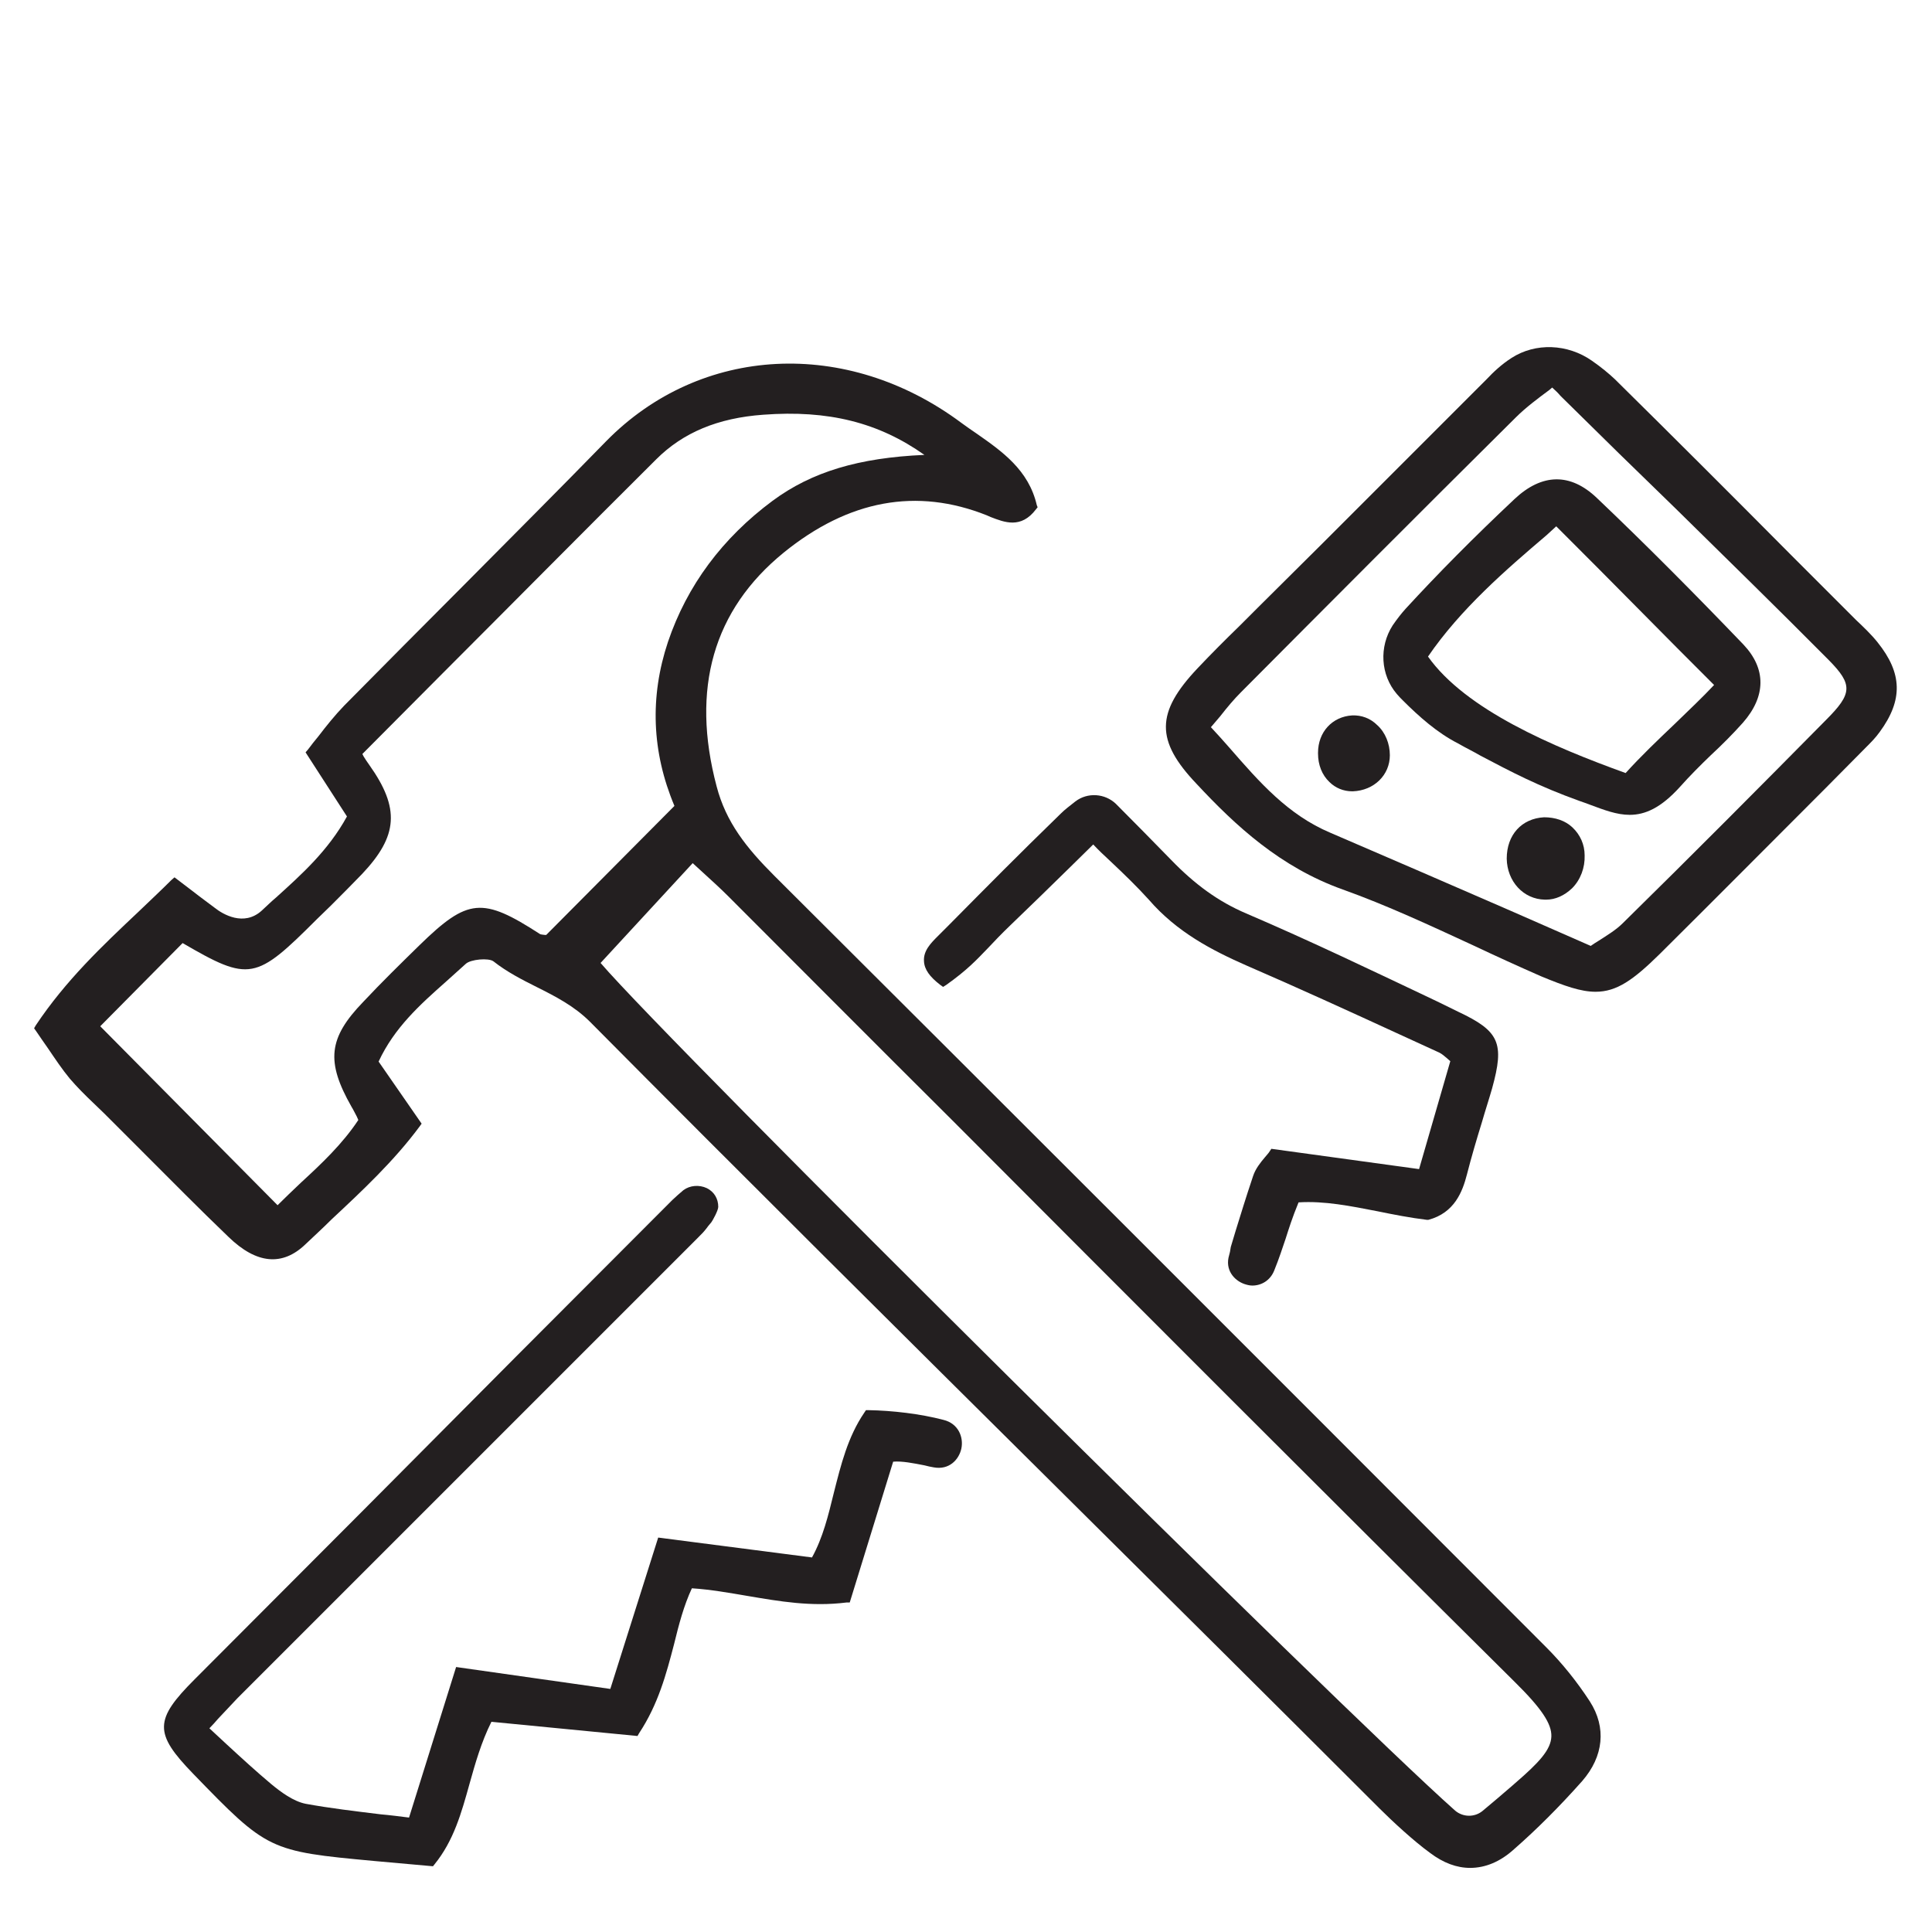<?xml version="1.0" encoding="UTF-8"?>
<svg id="Layer_2" data-name="Layer 2" xmlns="http://www.w3.org/2000/svg" viewBox="0 0 47.61 47.61">
  <defs>
    <style>
      .cls-1 {
        fill: none;
      }

      .cls-1, .cls-2 {
        stroke-width: 0px;
      }

      .cls-2 {
        fill: #231f20;
      }
    </style>
  </defs>
  <g id="Layer_1-2" data-name="Layer 1">
    <rect class="cls-1" width="47.61" height="47.61"/>
    <g id="WjrXrJ">
      <g>
        <path class="cls-2" d="M39.18,41.93c-.32-.49-.68-.94-1.08-1.34-7.31-7.32-13.35-13.36-19.02-19.01-.69-.69-1.19-1.32-1.42-2.2-.64-2.41-.08-4.35,1.65-5.76,1.6-1.3,3.28-1.61,5.01-.92l.09.04c.34.13.75.3,1.12-.19l.04-.05-.02-.05c-.2-.87-.86-1.33-1.49-1.77-.13-.09-.25-.17-.37-.26-2.82-2.1-6.42-1.92-8.75.45-1.16,1.19-2.34,2.37-3.51,3.55-.99.99-1.97,1.98-2.95,2.97-.23.24-.44.5-.63.75-.09.11-.18.22-.26.33l-.06.07,1.02,1.58c-.46.84-1.12,1.43-1.75,2-.12.1-.23.21-.35.32-.44.4-.96.09-1.16-.07-.17-.13-.34-.25-.53-.4l-.46-.35-.08.07c-.27.27-.55.53-.82.79-.88.83-1.78,1.68-2.52,2.79l-.04.07.05.07c.1.15.2.29.29.42.19.28.35.52.54.75.18.21.38.41.57.59.09.09.18.17.27.26l.93.93c.7.7,1.42,1.43,2.14,2.12.69.67,1.33.73,1.9.18.21-.2.43-.4.64-.61.76-.71,1.54-1.44,2.17-2.29l.05-.07-1.06-1.53c.39-.84,1.03-1.41,1.65-1.96.17-.15.33-.3.5-.45.12-.11.56-.15.68-.06.33.26.7.45,1.06.63.46.23.93.47,1.32.86,3.82,3.85,7.74,7.74,11.54,11.51,2.64,2.62,5.28,5.24,7.91,7.87.32.32.85.81,1.25,1.1.33.25.66.37.99.37.37,0,.74-.15,1.08-.46.56-.49,1.12-1.05,1.68-1.68.53-.61.6-1.32.19-1.96ZM8.66,27.27c.05.08.08.15.13.24l.04.09c-.39.59-.91,1.08-1.41,1.54-.2.19-.4.38-.58.56l-4.37-4.41,2.03-2.05c1.65.96,1.8.92,3.31-.59l.34-.33c.26-.26.52-.52.77-.78.89-.94.94-1.62.18-2.69-.05-.07-.09-.13-.14-.21l-.03-.06,1.97-1.98c1.76-1.76,3.51-3.53,5.27-5.28.66-.66,1.52-1.02,2.64-1.1,1.6-.12,2.84.19,3.97.99-1.62.07-2.78.42-3.74,1.13-1.24.92-2.11,2.09-2.58,3.48-.45,1.35-.4,2.71.16,4.04l-3.16,3.18h-.03s-.1-.01-.12-.02c-1.42-.92-1.78-.89-2.97.27-.48.47-.94.92-1.39,1.4-.86.89-.92,1.47-.29,2.58ZM37.34,43.94l-.08.07c-.23.2-.49.42-.73.62-.2.16-.48.15-.67-.01-2.84-2.52-19.35-18.89-21.06-20.89l2.27-2.46c.08.07.16.15.24.22.23.21.44.4.64.6,1.83,1.83,3.66,3.67,5.5,5.5,4.54,4.55,9.23,9.25,13.87,13.85.67.66.92,1.04.91,1.35-.01.33-.31.65-.89,1.15Z"/>
        <path class="cls-2" d="M46.27,15.83c-.16-.2-.35-.38-.53-.55-.07-.07-.14-.14-.21-.21l-1.39-1.39c-1.42-1.43-2.89-2.9-4.35-4.34-.15-.14-.33-.29-.56-.45-.6-.42-1.39-.45-1.98-.07-.25.16-.45.35-.61.52l-4.11,4.11-1.54,1.53-.45.45c-.34.33-.69.68-1.03,1.04-1.03,1.09-1.04,1.78-.02,2.85.96,1.03,2.06,2.05,3.6,2.6,1.09.39,2.16.89,3.2,1.37.55.26,1.12.52,1.69.77.58.24.98.38,1.34.38.52,0,.93-.29,1.58-.93,1.37-1.36,2.73-2.73,4.09-4.09l1.02-1.03c.09-.09.21-.21.31-.35.58-.79.56-1.45-.05-2.21ZM45,17.74c-1.62,1.64-3.3,3.33-5.01,5.01-.17.17-.39.3-.59.43-.07.04-.14.09-.2.13l-1.96-.86c-1.52-.66-2.99-1.3-4.46-1.93-1.04-.44-1.74-1.24-2.48-2.09-.15-.17-.3-.34-.46-.51.08-.09.16-.19.23-.27.18-.23.34-.42.51-.59,1.99-2,4.35-4.37,6.77-6.77.25-.25.56-.48.83-.68l.07-.06c.08.07.15.14.2.2l.05.05c.93.92,1.86,1.83,2.79,2.73,1.24,1.22,2.52,2.47,3.78,3.74.59.6.58.82-.07,1.47Z"/>
        <path class="cls-2" d="M23.69,35.7c-.06.27-.3.53-.68.46-.07-.01-.15-.03-.23-.05-.26-.05-.55-.11-.77-.09l-1.07,3.47h-.08c-.87.11-1.66-.03-2.43-.16-.47-.08-.92-.16-1.38-.19-.2.43-.32.89-.44,1.38-.19.73-.39,1.48-.86,2.19l-.04.07-3.6-.35c-.25.5-.4,1.03-.54,1.53-.2.72-.39,1.4-.86,1.98l-.04.05-1.45-.13c-2.59-.24-2.63-.26-4.46-2.15-.97-1-.96-1.33.04-2.33,1.39-1.39,2.75-2.76,4.11-4.12,2.54-2.56,5.06-5.09,7.66-7.69.1-.09.16-.15.27-.24.16-.12.39-.14.58-.05.18.09.28.26.28.46,0,.09-.14.34-.17.38-.06.07-.1.12-.12.15-.07.09-.09.11-.26.28l-11.3,11.3c-.15.16-.3.32-.48.51-.06.07-.13.15-.21.23l.42.39c.38.35.74.68,1.11.99.23.19.54.42.84.48.6.11,1.2.18,1.85.26.23.02.46.05.7.08l1.16-3.71,3.8.54,1.18-3.73,3.79.49c.27-.49.4-1.03.54-1.6.17-.67.34-1.37.75-1.97l.04-.06h.06c.59.01,1.28.09,1.85.24.37.09.5.43.44.71Z"/>
        <path class="cls-2" d="M36.77,26.82c-.08.28-.17.55-.25.83-.13.42-.26.86-.37,1.29s-.31.95-.95,1.12h-.04c-.41-.05-.82-.13-1.21-.21-.67-.13-1.31-.26-1.95-.22-.16.39-.24.65-.32.9-.08.23-.15.46-.28.78-.1.25-.32.37-.54.37-.07,0-.14-.02-.2-.04-.25-.09-.48-.35-.37-.71l.02-.08s.02-.11.02-.12l.12-.4c.15-.48.22-.72.43-1.35.06-.18.18-.33.29-.46.04-.05.09-.1.12-.15l.04-.06,3.64.5.77-2.66s-.06-.05-.08-.07c-.07-.06-.13-.11-.19-.14l-.96-.44c-1.24-.57-2.53-1.16-3.8-1.71-.84-.37-1.71-.82-2.4-1.62-.29-.32-.61-.63-.95-.95-.14-.13-.28-.26-.42-.41l-.6.59c-.49.48-.96.94-1.43,1.39-.24.23-.41.41-.56.57-.29.3-.51.54-1.03.91l-.08.05-.07-.05c-.26-.2-.39-.38-.4-.58-.02-.26.17-.45.34-.62l.26-.26c1.04-1.05,1.66-1.68,2.77-2.76.1-.1.22-.19.36-.3.3-.23.73-.2,1,.06.45.45.92.93,1.36,1.38.59.61,1.17,1.03,1.85,1.32,1.59.68,3.17,1.44,4.71,2.17l.51.25c1.02.48,1.15.77.84,1.89Z"/>
        <path class="cls-2" d="M42.96,15.88c-1.18-1.23-2.39-2.45-3.61-3.61-.65-.62-1.35-.61-2.03.03-1.01.95-1.89,1.84-2.68,2.7-.1.11-.21.25-.32.41-.34.53-.3,1.22.1,1.69.05.06.1.11.15.16.4.4.85.8,1.36,1.06.19.11.38.2.55.3.76.4,1.42.75,2.45,1.12.09.03.17.06.25.09.35.13.66.25.98.25.38,0,.77-.17,1.24-.69.24-.27.5-.53.76-.78.27-.25.54-.52.79-.8.57-.65.58-1.33.01-1.93ZM42.24,16.88c-.28.3-.62.62-.97.96-.41.39-.83.79-1.21,1.21-1.8-.65-3.94-1.56-4.87-2.87.8-1.17,1.92-2.14,2.92-2.99l.24-.22c.69.69,1.37,1.37,2.02,2.03.64.65,1.27,1.28,1.87,1.88Z"/>
        <path class="cls-2" d="M39.05,21.08c.01.3-.1.6-.31.81-.19.18-.41.28-.64.28h-.03c-.53-.01-.93-.45-.94-1.01,0-.59.37-.99.92-1.02.27,0,.52.08.7.25.19.18.3.42.3.69Z"/>
        <path class="cls-2" d="M34.25,18.61c0,.49-.39.87-.91.89h-.02c-.21,0-.41-.08-.56-.23-.18-.17-.28-.42-.28-.7v-.02c0-.51.35-.89.84-.92.23-.01.45.07.62.24.2.18.31.46.31.74Z"/>
      </g>
    </g>
  </g>
</svg>